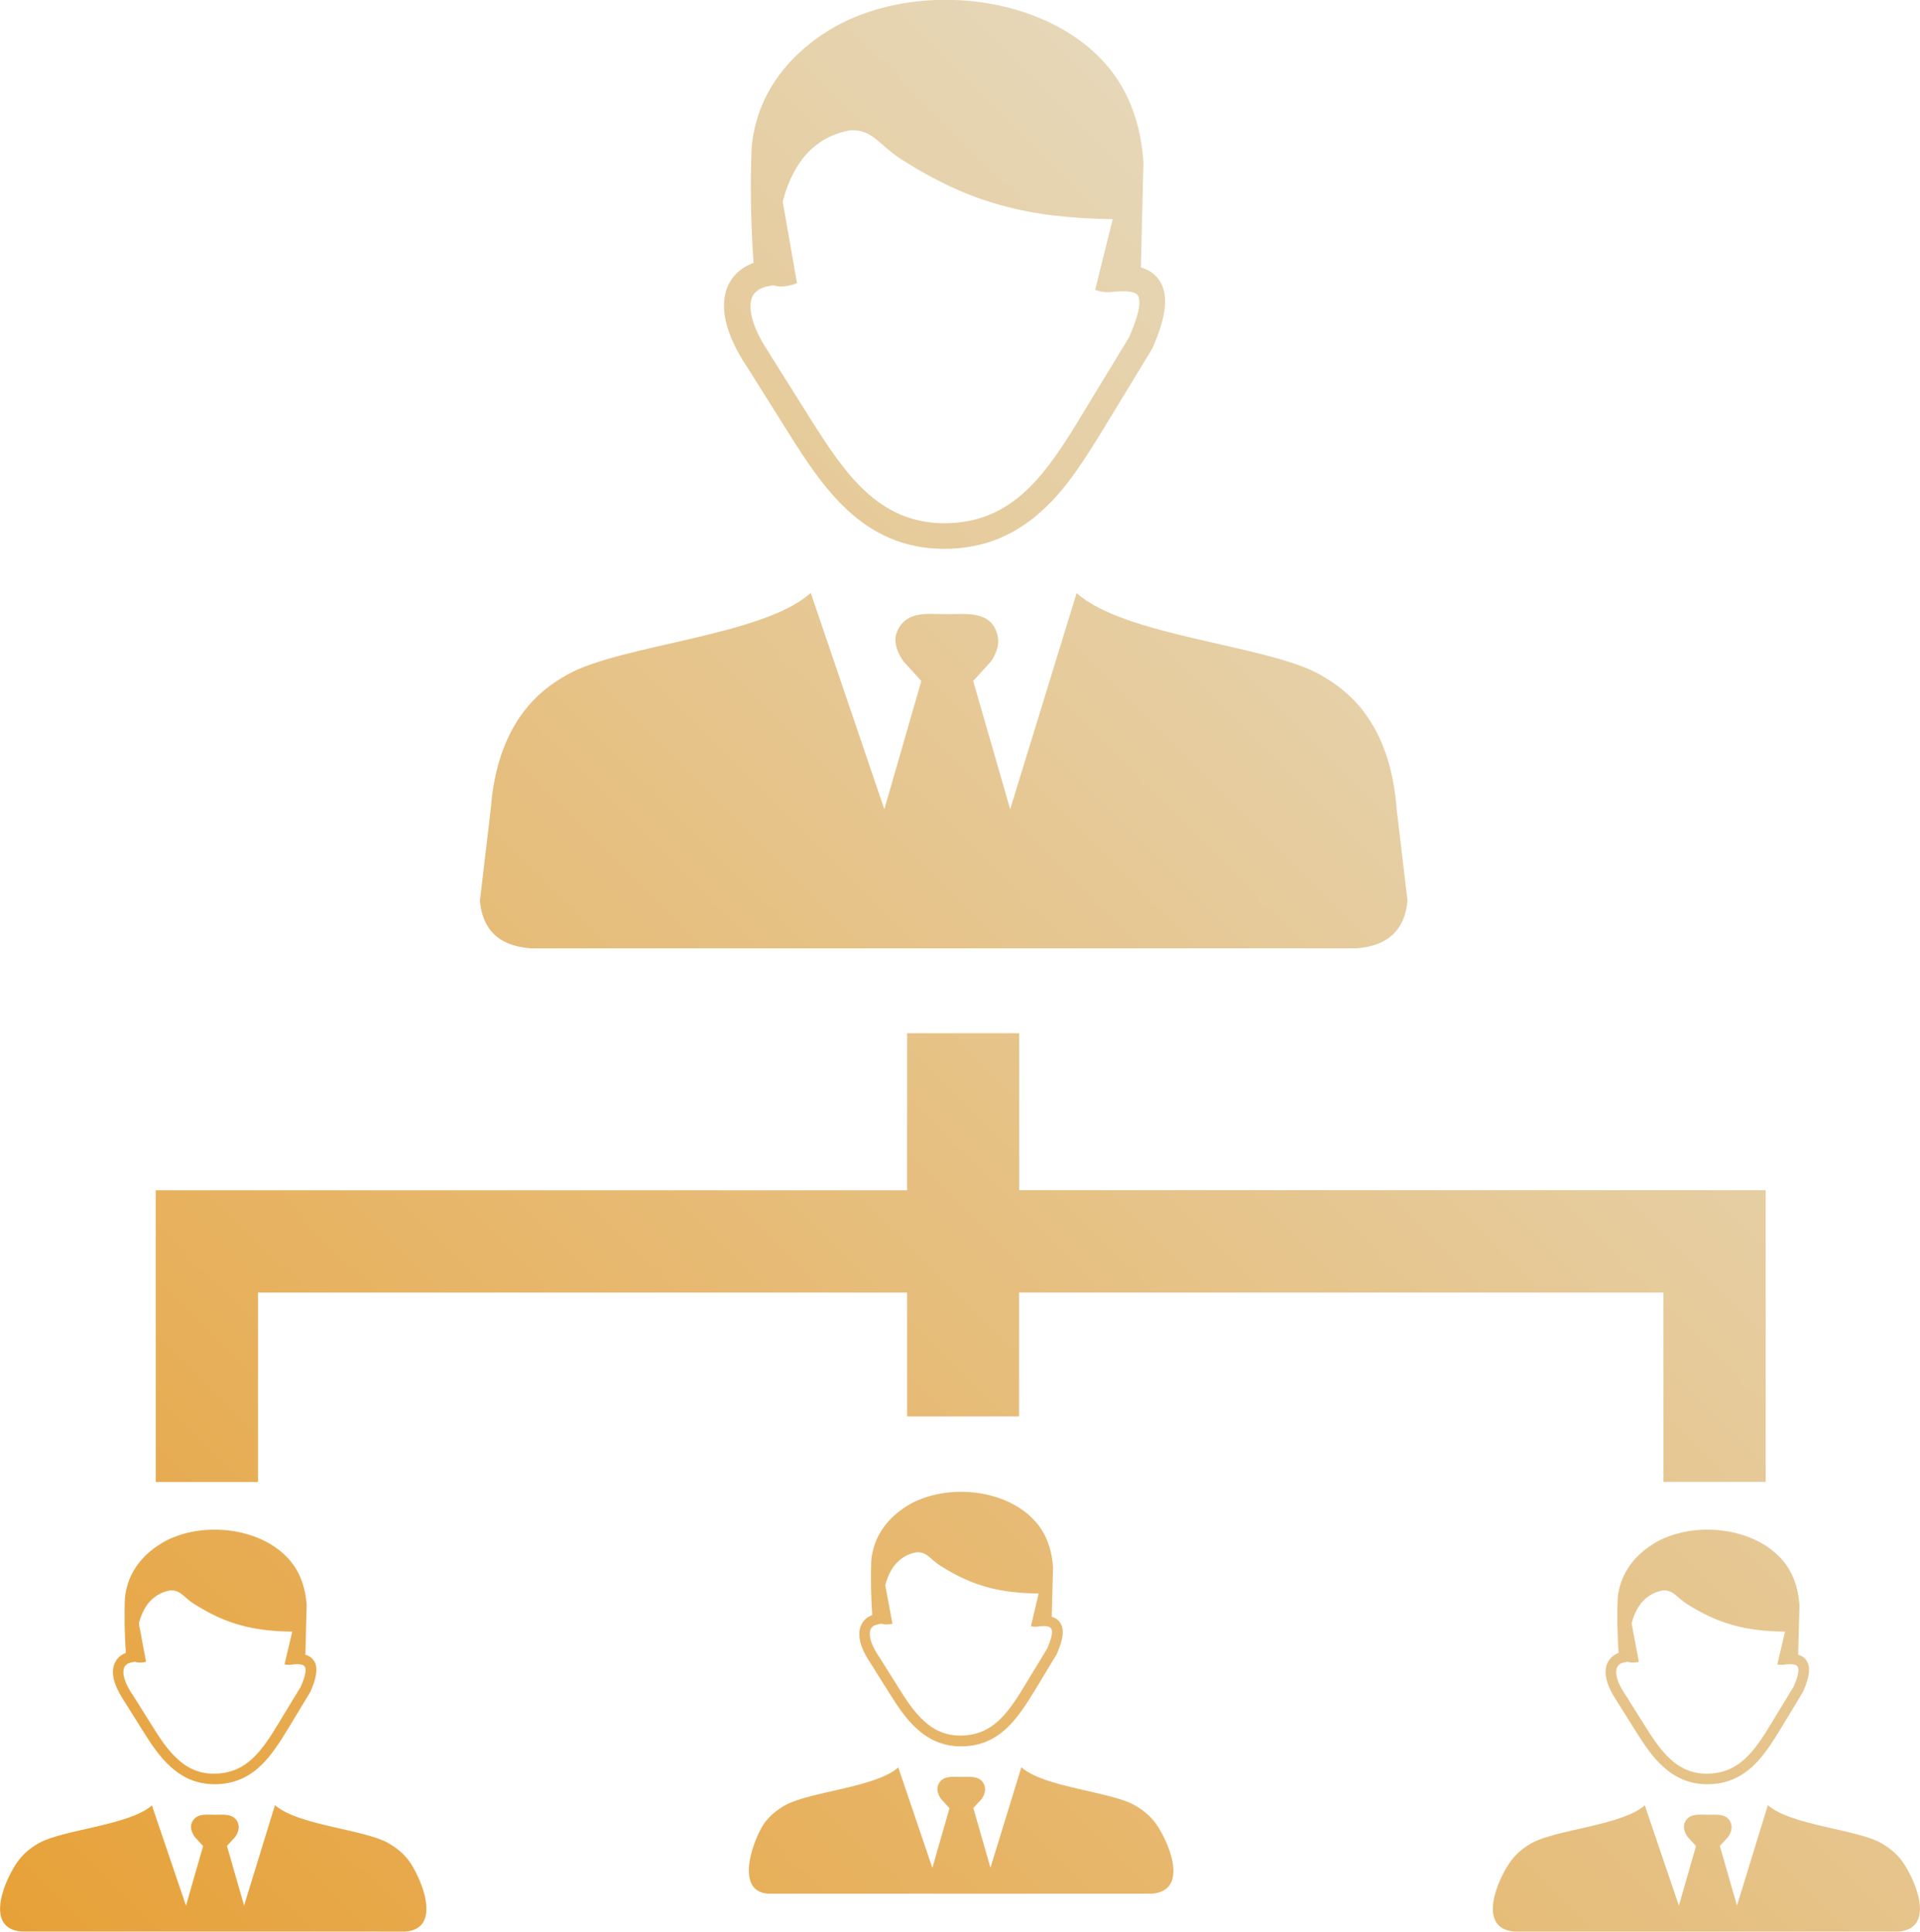 <?xml version="1.0" encoding="UTF-8"?><svg id="Layer_1" xmlns="http://www.w3.org/2000/svg" xmlns:xlink="http://www.w3.org/1999/xlink" viewBox="0 0 149.07 150"><defs><style>.cls-1{fill:url(#linear-gradient);fill-rule:evenodd;}</style><linearGradient id="linear-gradient" x1="16.54" y1="165.6" x2="131.52" y2="50.62" gradientUnits="userSpaceOnUse"><stop offset="0" stop-color="#e7a138"/><stop offset="1" stop-color="#e6d7b8"/></linearGradient></defs><path class="cls-1" d="M60.02,22.16c.56.16,1.18.09,1.86-.17l-1.11-6.34c.42-1.59,1.05-2.83,1.9-3.74.88-.95,1.99-1.54,3.31-1.79,1.75-.12,2.27,1.15,4.03,2.27,5.32,3.39,9.82,4.54,16.38,4.63l-1.36,5.48c.43.18.95.24,1.48.15,1.05-.09,1.7,0,1.86.34.24.49.02,1.53-.71,3.2l-3.59,5.91c-1.33,2.2-2.69,4.39-4.39,5.99-1.64,1.53-3.64,2.55-6.4,2.54-2.54-.01-4.46-.99-6.04-2.43-1.66-1.51-2.99-3.58-4.27-5.6l-3.19-5.08h0v-.02c-.99-1.44-1.49-2.69-1.51-3.64-.01-.32.04-.59.13-.81.09-.2.23-.35.42-.49.29-.22.7-.34,1.21-.4h0ZM127.7,140.18l2.65,7.8,1.33-4.63-.66-.72c-.29-.43-.35-.81-.2-1.14.35-.7,1.09-.57,1.77-.57.72,0,1.6-.13,1.83.76.07.31-.02.61-.23.94l-.66.72,1.33,4.63,2.4-7.8c1.73,1.56,6.86,1.87,8.78,2.94.6.34,1.15.77,1.59,1.34.99,1.31,2.78,5.31-.24,5.54h-29.8c-3.04-.23-1.23-4.24-.24-5.54.44-.57.99-1.01,1.59-1.34,1.9-1.05,7.03-1.37,8.77-2.93h0ZM11.79,140.18l2.65,7.8,1.33-4.63-.66-.72c-.29-.43-.35-.81-.2-1.14.35-.7,1.09-.57,1.77-.57.72,0,1.6-.13,1.83.76.07.31-.02.61-.23.94l-.66.72,1.33,4.63,2.4-7.8c1.73,1.56,6.86,1.87,8.78,2.94.6.34,1.15.77,1.59,1.34.9,1.2,2.73,5.31-.24,5.54H1.69c-3.04-.23-1.23-4.24-.24-5.54.44-.57.99-1.01,1.59-1.34,1.9-1.05,7.03-1.37,8.77-2.93h0ZM10.44,129.03c.28.1.59.1.9.01l-.56-2.98c.2-.74.49-1.32.88-1.73.42-.44.93-.72,1.54-.83.82-.06,1.06.54,1.87,1.05,2.48,1.57,4.57,2.11,7.62,2.15l-.6,2.55c.24.04.48.04.7-.01.5-.04.79.01.89.2.12.24.02.74-.33,1.54l-1.67,2.75c-.62,1.03-1.26,2.05-2.05,2.8-.77.72-1.72,1.2-3.02,1.2-1.2,0-2.1-.46-2.84-1.15-.78-.71-1.4-1.67-1.99-2.62l-1.48-2.36h-.01c-.46-.7-.7-1.28-.71-1.73,0-.16.02-.29.07-.4.05-.1.12-.18.22-.26.12-.07.32-.13.57-.16h0ZM23.71,128.5l.1-3.86c-.11-1.56-.62-2.75-1.45-3.64-2.03-2.19-5.8-2.75-8.64-1.72-.48.17-.94.39-1.34.66-1.17.74-2.12,1.84-2.5,3.2-.09.32-.15.63-.18.96-.06,1.36-.02,2.97.07,4.25-.13.05-.24.11-.35.18-.23.16-.39.35-.5.59-.11.22-.16.49-.15.77.01.61.31,1.34.84,2.15l1.48,2.36c.62.99,1.28,2,2.14,2.78.89.81,1.97,1.36,3.41,1.37,1.54,0,2.66-.56,3.58-1.42.88-.83,1.54-1.9,2.2-2.98l1.68-2.78s.01-.04.02-.05h0c.46-1.05.56-1.77.32-2.25-.16-.29-.39-.48-.71-.57h0ZM69.74,137.24l2.65,7.8,1.33-4.63-.66-.72c-.29-.43-.35-.81-.2-1.14.35-.7,1.09-.57,1.77-.57.72,0,1.6-.13,1.83.76.07.31-.02.61-.23.94l-.66.72,1.33,4.63,2.4-7.8c1.73,1.56,6.86,1.87,8.78,2.94.6.34,1.15.77,1.59,1.34.99,1.31,2.78,5.31-.24,5.54h-29.8c-2.75-.21-.99-4.55-.24-5.54.44-.57.99-1.01,1.59-1.34,1.9-1.05,7.03-1.37,8.77-2.93h0ZM68.39,126.07c.28.1.59.1.9.01l-.56-2.98c.2-.74.49-1.32.88-1.73.42-.44.93-.72,1.54-.83.82-.06,1.06.54,1.87,1.05,2.48,1.57,4.57,2.11,7.62,2.15l-.6,2.55c.24.04.48.04.7-.01.5-.04.79.01.89.2.12.24.02.74-.33,1.54l-1.67,2.75c-.62,1.03-1.26,2.05-2.05,2.8-.77.72-1.72,1.2-3.02,1.2-1.2,0-2.1-.46-2.84-1.15-.78-.71-1.4-1.67-1.99-2.62l-1.48-2.36h-.01c-.46-.7-.7-1.28-.71-1.73,0-.16.02-.29.07-.4.05-.1.12-.18.22-.26.12-.06.32-.12.57-.16h0ZM81.66,125.56l.1-3.86c-.11-1.56-.62-2.75-1.45-3.64-2.03-2.19-5.8-2.75-8.64-1.72-.48.17-.94.39-1.34.66-1.17.74-2.12,1.84-2.5,3.2-.09.32-.15.63-.18.96-.06,1.36-.02,2.97.07,4.25-.13.05-.24.11-.35.18-.23.16-.4.35-.5.59-.11.22-.16.49-.15.77.01.61.29,1.34.84,2.15l1.48,2.36c.62.99,1.28,2,2.14,2.78.89.81,1.97,1.36,3.41,1.37,1.54,0,2.66-.56,3.58-1.42.88-.83,1.54-1.9,2.2-2.97l1.68-2.78s.01-.04.02-.05h0c.46-1.05.56-1.77.32-2.25-.16-.31-.39-.49-.71-.59h0ZM126.34,129.03c.28.1.59.1.9.01l-.56-2.98c.2-.74.49-1.32.88-1.73.42-.44.93-.72,1.54-.83.82-.06,1.06.54,1.87,1.05,2.48,1.57,4.57,2.11,7.62,2.15l-.6,2.55c.24.04.48.04.7-.01.5-.04.79.01.89.2.12.24.02.74-.33,1.54l-1.67,2.75c-.62,1.03-1.26,2.05-2.05,2.8-.77.72-1.72,1.2-3.02,1.2-1.2,0-2.1-.46-2.84-1.15-.78-.71-1.4-1.67-1.99-2.62l-1.48-2.36h-.01c-.46-.7-.7-1.28-.71-1.73,0-.16.02-.29.07-.4.05-.1.12-.18.22-.26.11-.07.32-.13.57-.16h0ZM139.61,128.5l.1-3.86c-.11-1.56-.62-2.75-1.45-3.64-2.03-2.19-5.8-2.75-8.64-1.72-.48.17-.94.39-1.34.66-1.17.74-2.12,1.84-2.5,3.2-.09.32-.15.63-.18.96-.06,1.36-.02,2.97.07,4.25-.13.05-.24.11-.35.18-.23.16-.39.35-.51.59-.11.22-.16.49-.15.77.01.61.31,1.34.84,2.15l1.48,2.36c.62.99,1.28,2,2.14,2.78.89.81,1.97,1.36,3.41,1.37,1.54,0,2.66-.56,3.58-1.42.88-.83,1.54-1.9,2.2-2.98l1.68-2.78s.01-.04.02-.05h0c.46-1.05.56-1.77.32-2.25-.15-.29-.38-.48-.7-.57h0ZM62.95,46.05l5.71,16.79,2.87-9.96-1.4-1.54c-.63-.93-.77-1.73-.42-2.43.76-1.51,2.34-1.22,3.81-1.22,1.54,0,3.45-.29,3.93,1.64.16.65-.04,1.32-.49,2.01l-1.4,1.54,2.87,9.96,5.16-16.79c3.72,3.36,14.77,4.03,18.87,6.32,1.29.72,2.48,1.65,3.42,2.89,1.43,1.89,2.31,4.36,2.55,7.5l.85,7.19c-.21,2.22-1.46,3.49-3.94,3.69H41.2c-2.48-.18-3.74-1.46-3.94-3.69l.85-7.19c.24-3.14,1.12-5.6,2.55-7.5.94-1.25,2.11-2.17,3.42-2.89,4.1-2.3,15.14-2.98,18.86-6.32h0ZM79.13,80.22v12.2h57.96v22.65h-7.94v-14.7h-50.03v9.62h-8.69v-9.62H20.03v14.71h-7.94v-22.65h58.34v-12.2h8.69ZM88.58,20.75l.2-8.17c-.24-3.36-1.36-5.91-3.13-7.83-4.35-4.69-12.46-5.91-18.59-3.69-1.04.38-2.01.84-2.91,1.42-2.53,1.61-4.58,3.96-5.4,6.87-.2.68-.33,1.38-.39,2.06-.13,2.86-.06,6.26.15,9-.31.11-.59.26-.83.42-.51.34-.89.79-1.14,1.32-.23.5-.34,1.07-.33,1.71.04,1.33.65,2.94,1.83,4.69l3.19,5.08c1.34,2.14,2.76,4.32,4.61,6.02,1.93,1.77,4.29,2.95,7.41,2.97,3.34.01,5.8-1.23,7.79-3.09,1.92-1.78,3.33-4.11,4.75-6.42l3.64-5.99s.05-.07.06-.12h0c1.01-2.28,1.22-3.88.68-4.96-.32-.63-.85-1.06-1.6-1.28h0Z"/></svg>